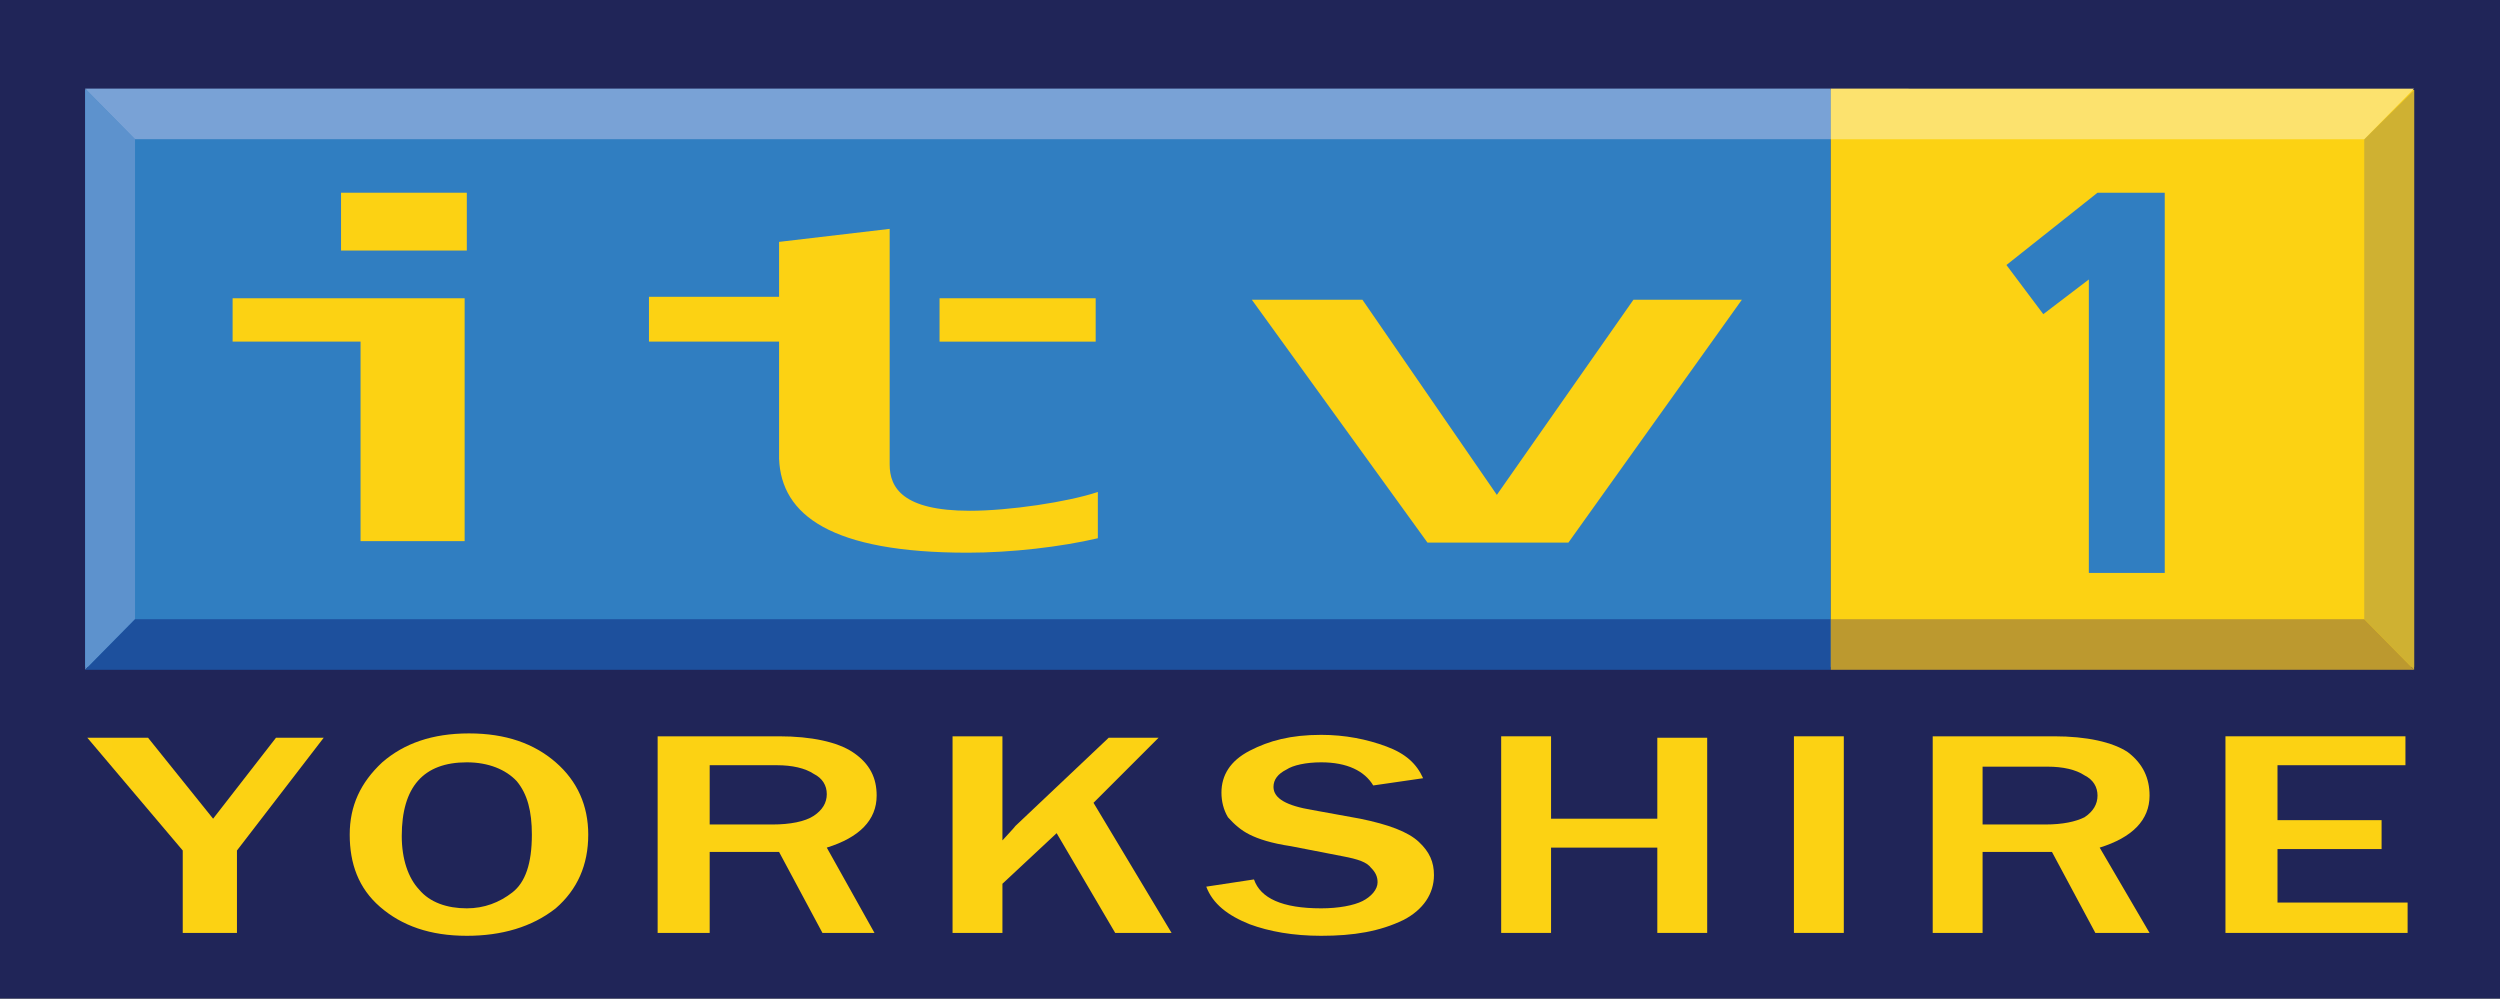 <?xml version="1.0" encoding="utf-8"?>
<!-- Generator: Adobe Illustrator 16.0.0, SVG Export Plug-In . SVG Version: 6.00 Build 0)  -->
<!DOCTYPE svg PUBLIC "-//W3C//DTD SVG 1.1//EN" "http://www.w3.org/Graphics/SVG/1.1/DTD/svg11.dtd">
<svg version="1.1" id="Layer_1" xmlns="http://www.w3.org/2000/svg" xmlns:xlink="http://www.w3.org/1999/xlink" x="0px" y="0px"
	 width="486px" height="194.11px" viewBox="0 0 486 194.11" enable-background="new 0 0 486 194.11" xml:space="preserve">
<rect x="0" y="0" width="486" height="194.11" fill="#333333" stroke="none"/>
<g id="g4376" transform="matrix(421.554,0,0,-281.041,-20.542,1111.042)">
	<rect x="-242.375" y="-93.352" fill="#202558" width="486" height="193.92"/>
	<path id="path4386" fill="#307EC1" d="M0.088,3.492h0.805v0.399H0.088V3.492z"/>
	<path id="path4388" fill="#FCD213" d="M0.893,3.492h0.269v0.399H0.893V3.492z"/>
	<path id="path4378" fill="#5D92CD" d="M0.088,3.892l0.023-0.035V3.525L0.088,3.49V3.892L0.088,3.892"/>
	<path id="path4380" fill="#CFB132" d="M1.139,3.857V3.525L1.162,3.49v0.401L1.139,3.857"/>
	<path id="path4382" fill="#79A2D6" d="M0.088,3.892l0.023-0.035h0.782v0.035H0.088"/>
	<path id="path4384" fill="#FCE26E" d="M0.893,3.892V3.857h0.246l0.023,0.035H0.893"/>
	<path id="path4390" fill="#1D509D" d="M0.111,3.525L0.088,3.49h0.805v0.035H0.111"/>
	<path id="path4392" fill="#BC992F" d="M1.139,3.525H0.893V3.49h0.269L1.139,3.525"/>
	<path id="path4394" fill="#307EC1" d="M1.016,3.82h0.031V3.557H1.012V3.76L0.991,3.736L0.974,3.77L1.016,3.82"/>
	<path id="path4396" fill="#FCD213" d="M0.156,3.747v-0.03h0.059V3.579h0.048v0.168H0.156"/>
	<path id="path4398" fill="#FCD213" d="M0.206,3.78h0.058v0.04H0.206V3.78z"/>
	<path id="path4400" fill="#FCD213" d="M0.459,3.795V3.632c0-0.016,0.006-0.032,0.037-0.032c0.018,0,0.045,0.006,0.059,0.013V3.581
		c-0.017-0.006-0.04-0.01-0.06-0.01c-0.063,0-0.086,0.026-0.087,0.065v0.081l-0.06,0v0.031h0.06v0.038L0.459,3.795"/>
	<path id="path4402" fill="#FCD213" d="M0.482,3.717h0.072v0.03H0.482V3.717z"/>
	<path id="path4404" fill="#FCD213" d="M0.677,3.746H0.626l0.081-0.168h0.065l0.08,0.168H0.802L0.739,3.611L0.677,3.746"/>
	<g>
		<g>
			
				<linearGradient id="SVGID_1_" gradientUnits="userSpaceOnUse" x1="0.089" y1="3.375" x2="450.895" y2="3.375" gradientTransform="matrix(0.002 0 0 0.004 -0.789 5.106)">
				<stop  offset="0" style="stop-color:#FCD213"/>
				<stop  offset="0.139" style="stop-color:#FCD318"/>
				<stop  offset="0.208" style="stop-color:#FCD425"/>
				<stop  offset="0.262" style="stop-color:#FCD637"/>
				<stop  offset="0.308" style="stop-color:#FDD84D"/>
				<stop  offset="0.349" style="stop-color:#FDDC66"/>
				<stop  offset="0.386" style="stop-color:#FEE180"/>
				<stop  offset="0.421" style="stop-color:#FEE79C"/>
				<stop  offset="0.453" style="stop-color:#FFEEBE"/>
				<stop  offset="0.483" style="stop-color:#FFF7E2"/>
				<stop  offset="0.5" style="stop-color:#FFFFFF"/>
				<stop  offset="0.517" style="stop-color:#FFF7E2"/>
				<stop  offset="0.547" style="stop-color:#FFEEBE"/>
				<stop  offset="0.579" style="stop-color:#FEE79C"/>
				<stop  offset="0.614" style="stop-color:#FEE180"/>
				<stop  offset="0.651" style="stop-color:#FDDC66"/>
				<stop  offset="0.692" style="stop-color:#FDD84D"/>
				<stop  offset="0.738" style="stop-color:#FCD637"/>
				<stop  offset="0.792" style="stop-color:#FCD425"/>
				<stop  offset="0.861" style="stop-color:#FCD318"/>
				<stop  offset="1" style="stop-color:#FCD213"/>
			</linearGradient>
			<path fill="url(#SVGID_1_)" d="M0.158,3.308H0.133v0.057L0.089,3.443h0.028l0.03-0.056l0.029,0.056h0.022L0.158,3.365V3.308z"/>
			
				<linearGradient id="SVGID_2_" gradientUnits="userSpaceOnUse" x1="0.089" y1="3.375" x2="450.895" y2="3.375" gradientTransform="matrix(0.002 0 0 0.004 -0.789 5.106)">
				<stop  offset="0" style="stop-color:#FCD213"/>
				<stop  offset="0.139" style="stop-color:#FCD318"/>
				<stop  offset="0.208" style="stop-color:#FCD425"/>
				<stop  offset="0.262" style="stop-color:#FCD637"/>
				<stop  offset="0.308" style="stop-color:#FDD84D"/>
				<stop  offset="0.349" style="stop-color:#FDDC66"/>
				<stop  offset="0.386" style="stop-color:#FEE180"/>
				<stop  offset="0.421" style="stop-color:#FEE79C"/>
				<stop  offset="0.453" style="stop-color:#FFEEBE"/>
				<stop  offset="0.483" style="stop-color:#FFF7E2"/>
				<stop  offset="0.5" style="stop-color:#FFFFFF"/>
				<stop  offset="0.517" style="stop-color:#FFF7E2"/>
				<stop  offset="0.547" style="stop-color:#FFEEBE"/>
				<stop  offset="0.579" style="stop-color:#FEE79C"/>
				<stop  offset="0.614" style="stop-color:#FEE180"/>
				<stop  offset="0.651" style="stop-color:#FDDC66"/>
				<stop  offset="0.692" style="stop-color:#FDD84D"/>
				<stop  offset="0.738" style="stop-color:#FCD637"/>
				<stop  offset="0.792" style="stop-color:#FCD425"/>
				<stop  offset="0.861" style="stop-color:#FCD318"/>
				<stop  offset="1" style="stop-color:#FCD213"/>
			</linearGradient>
			<path fill="url(#SVGID_2_)" d="M0.264,3.306c-0.017,0-0.03,0.007-0.04,0.02C0.214,3.339,0.21,3.356,0.21,3.376
				c0,0.02,0.005,0.036,0.015,0.05c0.01,0.013,0.023,0.02,0.04,0.02c0.017,0,0.03-0.007,0.04-0.02c0.01-0.013,0.015-0.03,0.015-0.05
				c0-0.021-0.005-0.038-0.015-0.051C0.294,3.312,0.28,3.306,0.264,3.306z M0.264,3.325c0.008,0,0.015,0.004,0.021,0.011
				c0.006,0.007,0.009,0.02,0.009,0.04c0,0.016-0.002,0.028-0.007,0.037C0.282,3.421,0.274,3.426,0.264,3.426
				c-0.02,0-0.03-0.017-0.03-0.051c0-0.016,0.003-0.029,0.008-0.037C0.247,3.329,0.255,3.325,0.264,3.325z"/>
			
				<linearGradient id="SVGID_3_" gradientUnits="userSpaceOnUse" x1="0.089" y1="3.375" x2="450.895" y2="3.375" gradientTransform="matrix(0.002 0 0 0.004 -0.789 5.106)">
				<stop  offset="0" style="stop-color:#FCD213"/>
				<stop  offset="0.139" style="stop-color:#FCD318"/>
				<stop  offset="0.208" style="stop-color:#FCD425"/>
				<stop  offset="0.262" style="stop-color:#FCD637"/>
				<stop  offset="0.308" style="stop-color:#FDD84D"/>
				<stop  offset="0.349" style="stop-color:#FDDC66"/>
				<stop  offset="0.386" style="stop-color:#FEE180"/>
				<stop  offset="0.421" style="stop-color:#FEE79C"/>
				<stop  offset="0.453" style="stop-color:#FFEEBE"/>
				<stop  offset="0.483" style="stop-color:#FFF7E2"/>
				<stop  offset="0.5" style="stop-color:#FFFFFF"/>
				<stop  offset="0.517" style="stop-color:#FFF7E2"/>
				<stop  offset="0.547" style="stop-color:#FFEEBE"/>
				<stop  offset="0.579" style="stop-color:#FEE79C"/>
				<stop  offset="0.614" style="stop-color:#FEE180"/>
				<stop  offset="0.651" style="stop-color:#FDDC66"/>
				<stop  offset="0.692" style="stop-color:#FDD84D"/>
				<stop  offset="0.738" style="stop-color:#FCD637"/>
				<stop  offset="0.792" style="stop-color:#FCD425"/>
				<stop  offset="0.861" style="stop-color:#FCD318"/>
				<stop  offset="1" style="stop-color:#FCD213"/>
			</linearGradient>
			<path fill="url(#SVGID_3_)" d="M0.452,3.308H0.428l-0.02,0.056H0.376V3.308H0.352v0.136h0.056c0.015,0,0.027-0.004,0.034-0.011
				C0.45,3.425,0.453,3.415,0.453,3.403c0-0.017-0.008-0.029-0.023-0.036L0.452,3.308z M0.376,3.383h0.029
				c0.008,0,0.015,0.002,0.019,0.006c0.004,0.004,0.006,0.009,0.006,0.015c0,0.006-0.002,0.011-0.006,0.014
				c-0.004,0.004-0.01,0.006-0.017,0.006H0.376V3.383z"/>
			
				<linearGradient id="SVGID_4_" gradientUnits="userSpaceOnUse" x1="0.089" y1="3.375" x2="450.895" y2="3.375" gradientTransform="matrix(0.002 0 0 0.004 -0.789 5.106)">
				<stop  offset="0" style="stop-color:#FCD213"/>
				<stop  offset="0.139" style="stop-color:#FCD318"/>
				<stop  offset="0.208" style="stop-color:#FCD425"/>
				<stop  offset="0.262" style="stop-color:#FCD637"/>
				<stop  offset="0.308" style="stop-color:#FDD84D"/>
				<stop  offset="0.349" style="stop-color:#FDDC66"/>
				<stop  offset="0.386" style="stop-color:#FEE180"/>
				<stop  offset="0.421" style="stop-color:#FEE79C"/>
				<stop  offset="0.453" style="stop-color:#FFEEBE"/>
				<stop  offset="0.483" style="stop-color:#FFF7E2"/>
				<stop  offset="0.5" style="stop-color:#FFFFFF"/>
				<stop  offset="0.517" style="stop-color:#FFF7E2"/>
				<stop  offset="0.547" style="stop-color:#FFEEBE"/>
				<stop  offset="0.579" style="stop-color:#FEE79C"/>
				<stop  offset="0.614" style="stop-color:#FEE180"/>
				<stop  offset="0.651" style="stop-color:#FDDC66"/>
				<stop  offset="0.692" style="stop-color:#FDD84D"/>
				<stop  offset="0.738" style="stop-color:#FCD637"/>
				<stop  offset="0.792" style="stop-color:#FCD425"/>
				<stop  offset="0.861" style="stop-color:#FCD318"/>
				<stop  offset="1" style="stop-color:#FCD213"/>
			</linearGradient>
			<path fill="url(#SVGID_4_)" d="M0.589,3.308H0.563L0.536,3.377L0.511,3.342V3.308H0.488v0.136h0.023V3.372
				c0.003,0.005,0.005,0.008,0.006,0.01L0.56,3.443h0.023l-0.03-0.045L0.589,3.308z"/>
			
				<linearGradient id="SVGID_5_" gradientUnits="userSpaceOnUse" x1="0.089" y1="3.375" x2="450.895" y2="3.375" gradientTransform="matrix(0.002 0 0 0.004 -0.789 5.106)">
				<stop  offset="0" style="stop-color:#FCD213"/>
				<stop  offset="0.139" style="stop-color:#FCD318"/>
				<stop  offset="0.208" style="stop-color:#FCD425"/>
				<stop  offset="0.262" style="stop-color:#FCD637"/>
				<stop  offset="0.308" style="stop-color:#FDD84D"/>
				<stop  offset="0.349" style="stop-color:#FDDC66"/>
				<stop  offset="0.386" style="stop-color:#FEE180"/>
				<stop  offset="0.421" style="stop-color:#FEE79C"/>
				<stop  offset="0.453" style="stop-color:#FFEEBE"/>
				<stop  offset="0.483" style="stop-color:#FFF7E2"/>
				<stop  offset="0.5" style="stop-color:#FFFFFF"/>
				<stop  offset="0.517" style="stop-color:#FFF7E2"/>
				<stop  offset="0.547" style="stop-color:#FFEEBE"/>
				<stop  offset="0.579" style="stop-color:#FEE79C"/>
				<stop  offset="0.614" style="stop-color:#FEE180"/>
				<stop  offset="0.651" style="stop-color:#FDDC66"/>
				<stop  offset="0.692" style="stop-color:#FDD84D"/>
				<stop  offset="0.738" style="stop-color:#FCD637"/>
				<stop  offset="0.792" style="stop-color:#FCD425"/>
				<stop  offset="0.861" style="stop-color:#FCD318"/>
				<stop  offset="1" style="stop-color:#FCD213"/>
			</linearGradient>
			<path fill="url(#SVGID_5_)" d="M0.605,3.34l0.022,0.005c0.003-0.013,0.013-0.02,0.031-0.02c0.008,0,0.015,0.002,0.019,0.005
				c0.004,0.003,0.007,0.008,0.007,0.013c0,0.004-0.001,0.007-0.003,0.01C0.679,3.357,0.675,3.359,0.668,3.361L0.644,3.368
				C0.635,3.37,0.629,3.373,0.625,3.376c-0.004,0.003-0.007,0.007-0.01,0.012C0.613,3.393,0.612,3.399,0.612,3.405
				c0,0.012,0.004,0.022,0.013,0.029c0.009,0.007,0.019,0.011,0.033,0.011c0.011,0,0.021-0.003,0.03-0.008
				c0.009-0.005,0.014-0.012,0.017-0.022L0.682,3.41C0.678,3.42,0.67,3.426,0.658,3.426c-0.007,0-0.013-0.002-0.016-0.005
				C0.638,3.418,0.636,3.414,0.636,3.409c0-0.008,0.006-0.013,0.018-0.016l0.022-0.006c0.013-0.004,0.022-0.009,0.027-0.016
				c0.005-0.007,0.007-0.014,0.007-0.023c0-0.013-0.005-0.024-0.014-0.031C0.685,3.309,0.673,3.306,0.658,3.306
				c-0.013,0-0.024,0.003-0.033,0.008C0.615,3.32,0.608,3.328,0.605,3.34z"/>
			
				<linearGradient id="SVGID_6_" gradientUnits="userSpaceOnUse" x1="0.089" y1="3.375" x2="450.895" y2="3.375" gradientTransform="matrix(0.002 0 0 0.004 -0.789 5.106)">
				<stop  offset="0" style="stop-color:#FCD213"/>
				<stop  offset="0.139" style="stop-color:#FCD318"/>
				<stop  offset="0.208" style="stop-color:#FCD425"/>
				<stop  offset="0.262" style="stop-color:#FCD637"/>
				<stop  offset="0.308" style="stop-color:#FDD84D"/>
				<stop  offset="0.349" style="stop-color:#FDDC66"/>
				<stop  offset="0.386" style="stop-color:#FEE180"/>
				<stop  offset="0.421" style="stop-color:#FEE79C"/>
				<stop  offset="0.453" style="stop-color:#FFEEBE"/>
				<stop  offset="0.483" style="stop-color:#FFF7E2"/>
				<stop  offset="0.5" style="stop-color:#FFFFFF"/>
				<stop  offset="0.517" style="stop-color:#FFF7E2"/>
				<stop  offset="0.547" style="stop-color:#FFEEBE"/>
				<stop  offset="0.579" style="stop-color:#FEE79C"/>
				<stop  offset="0.614" style="stop-color:#FEE180"/>
				<stop  offset="0.651" style="stop-color:#FDDC66"/>
				<stop  offset="0.692" style="stop-color:#FDD84D"/>
				<stop  offset="0.738" style="stop-color:#FCD637"/>
				<stop  offset="0.792" style="stop-color:#FCD425"/>
				<stop  offset="0.861" style="stop-color:#FCD318"/>
				<stop  offset="1" style="stop-color:#FCD213"/>
			</linearGradient>
			<path fill="url(#SVGID_6_)" d="M0.836,3.308H0.813v0.059H0.764V3.308H0.741v0.136h0.023V3.387h0.049v0.056h0.023V3.308z"/>
			
				<linearGradient id="SVGID_7_" gradientUnits="userSpaceOnUse" x1="0.089" y1="3.375" x2="450.895" y2="3.375" gradientTransform="matrix(0.002 0 0 0.004 -0.789 5.106)">
				<stop  offset="0" style="stop-color:#FCD213"/>
				<stop  offset="0.139" style="stop-color:#FCD318"/>
				<stop  offset="0.208" style="stop-color:#FCD425"/>
				<stop  offset="0.262" style="stop-color:#FCD637"/>
				<stop  offset="0.308" style="stop-color:#FDD84D"/>
				<stop  offset="0.349" style="stop-color:#FDDC66"/>
				<stop  offset="0.386" style="stop-color:#FEE180"/>
				<stop  offset="0.421" style="stop-color:#FEE79C"/>
				<stop  offset="0.453" style="stop-color:#FFEEBE"/>
				<stop  offset="0.483" style="stop-color:#FFF7E2"/>
				<stop  offset="0.5" style="stop-color:#FFFFFF"/>
				<stop  offset="0.517" style="stop-color:#FFF7E2"/>
				<stop  offset="0.547" style="stop-color:#FFEEBE"/>
				<stop  offset="0.579" style="stop-color:#FEE79C"/>
				<stop  offset="0.614" style="stop-color:#FEE180"/>
				<stop  offset="0.651" style="stop-color:#FDDC66"/>
				<stop  offset="0.692" style="stop-color:#FDD84D"/>
				<stop  offset="0.738" style="stop-color:#FCD637"/>
				<stop  offset="0.792" style="stop-color:#FCD425"/>
				<stop  offset="0.861" style="stop-color:#FCD318"/>
				<stop  offset="1" style="stop-color:#FCD213"/>
			</linearGradient>
			<path fill="url(#SVGID_7_)" d="M0.899,3.308H0.876v0.136h0.023V3.308z"/>
			
				<linearGradient id="SVGID_8_" gradientUnits="userSpaceOnUse" x1="0.089" y1="3.375" x2="450.895" y2="3.375" gradientTransform="matrix(0.002 0 0 0.004 -0.789 5.106)">
				<stop  offset="0" style="stop-color:#FCD213"/>
				<stop  offset="0.139" style="stop-color:#FCD318"/>
				<stop  offset="0.208" style="stop-color:#FCD425"/>
				<stop  offset="0.262" style="stop-color:#FCD637"/>
				<stop  offset="0.308" style="stop-color:#FDD84D"/>
				<stop  offset="0.349" style="stop-color:#FDDC66"/>
				<stop  offset="0.386" style="stop-color:#FEE180"/>
				<stop  offset="0.421" style="stop-color:#FEE79C"/>
				<stop  offset="0.453" style="stop-color:#FFEEBE"/>
				<stop  offset="0.483" style="stop-color:#FFF7E2"/>
				<stop  offset="0.5" style="stop-color:#FFFFFF"/>
				<stop  offset="0.517" style="stop-color:#FFF7E2"/>
				<stop  offset="0.547" style="stop-color:#FFEEBE"/>
				<stop  offset="0.579" style="stop-color:#FEE79C"/>
				<stop  offset="0.614" style="stop-color:#FEE180"/>
				<stop  offset="0.651" style="stop-color:#FDDC66"/>
				<stop  offset="0.692" style="stop-color:#FDD84D"/>
				<stop  offset="0.738" style="stop-color:#FCD637"/>
				<stop  offset="0.792" style="stop-color:#FCD425"/>
				<stop  offset="0.861" style="stop-color:#FCD318"/>
				<stop  offset="1" style="stop-color:#FCD213"/>
			</linearGradient>
			<path fill="url(#SVGID_8_)" d="M1.04,3.308H1.015l-0.02,0.056H0.963V3.308H0.94v0.136h0.056c0.015,0,0.027-0.004,0.034-0.011
				C1.037,3.425,1.04,3.415,1.04,3.403c0-0.017-0.008-0.029-0.023-0.036L1.04,3.308z M0.963,3.383h0.029
				C1,3.383,1.006,3.385,1.01,3.388c0.004,0.004,0.006,0.009,0.006,0.015c0,0.006-0.002,0.011-0.006,0.014
				c-0.004,0.004-0.01,0.006-0.017,0.006H0.963V3.383z"/>
			
				<linearGradient id="SVGID_9_" gradientUnits="userSpaceOnUse" x1="0.089" y1="3.375" x2="450.895" y2="3.375" gradientTransform="matrix(0.002 0 0 0.004 -0.789 5.106)">
				<stop  offset="0" style="stop-color:#FCD213"/>
				<stop  offset="0.139" style="stop-color:#FCD318"/>
				<stop  offset="0.208" style="stop-color:#FCD425"/>
				<stop  offset="0.262" style="stop-color:#FCD637"/>
				<stop  offset="0.308" style="stop-color:#FDD84D"/>
				<stop  offset="0.349" style="stop-color:#FDDC66"/>
				<stop  offset="0.386" style="stop-color:#FEE180"/>
				<stop  offset="0.421" style="stop-color:#FEE79C"/>
				<stop  offset="0.453" style="stop-color:#FFEEBE"/>
				<stop  offset="0.483" style="stop-color:#FFF7E2"/>
				<stop  offset="0.5" style="stop-color:#FFFFFF"/>
				<stop  offset="0.517" style="stop-color:#FFF7E2"/>
				<stop  offset="0.547" style="stop-color:#FFEEBE"/>
				<stop  offset="0.579" style="stop-color:#FEE79C"/>
				<stop  offset="0.614" style="stop-color:#FEE180"/>
				<stop  offset="0.651" style="stop-color:#FDDC66"/>
				<stop  offset="0.692" style="stop-color:#FDD84D"/>
				<stop  offset="0.738" style="stop-color:#FCD637"/>
				<stop  offset="0.792" style="stop-color:#FCD425"/>
				<stop  offset="0.861" style="stop-color:#FCD318"/>
				<stop  offset="1" style="stop-color:#FCD213"/>
			</linearGradient>
			<path fill="url(#SVGID_9_)" d="M1.159,3.308H1.075v0.136h0.083v-0.02H1.099V3.386h0.048v-0.02H1.099V3.329h0.06V3.308z"/>
		</g>
	</g>
</g>
</svg>
